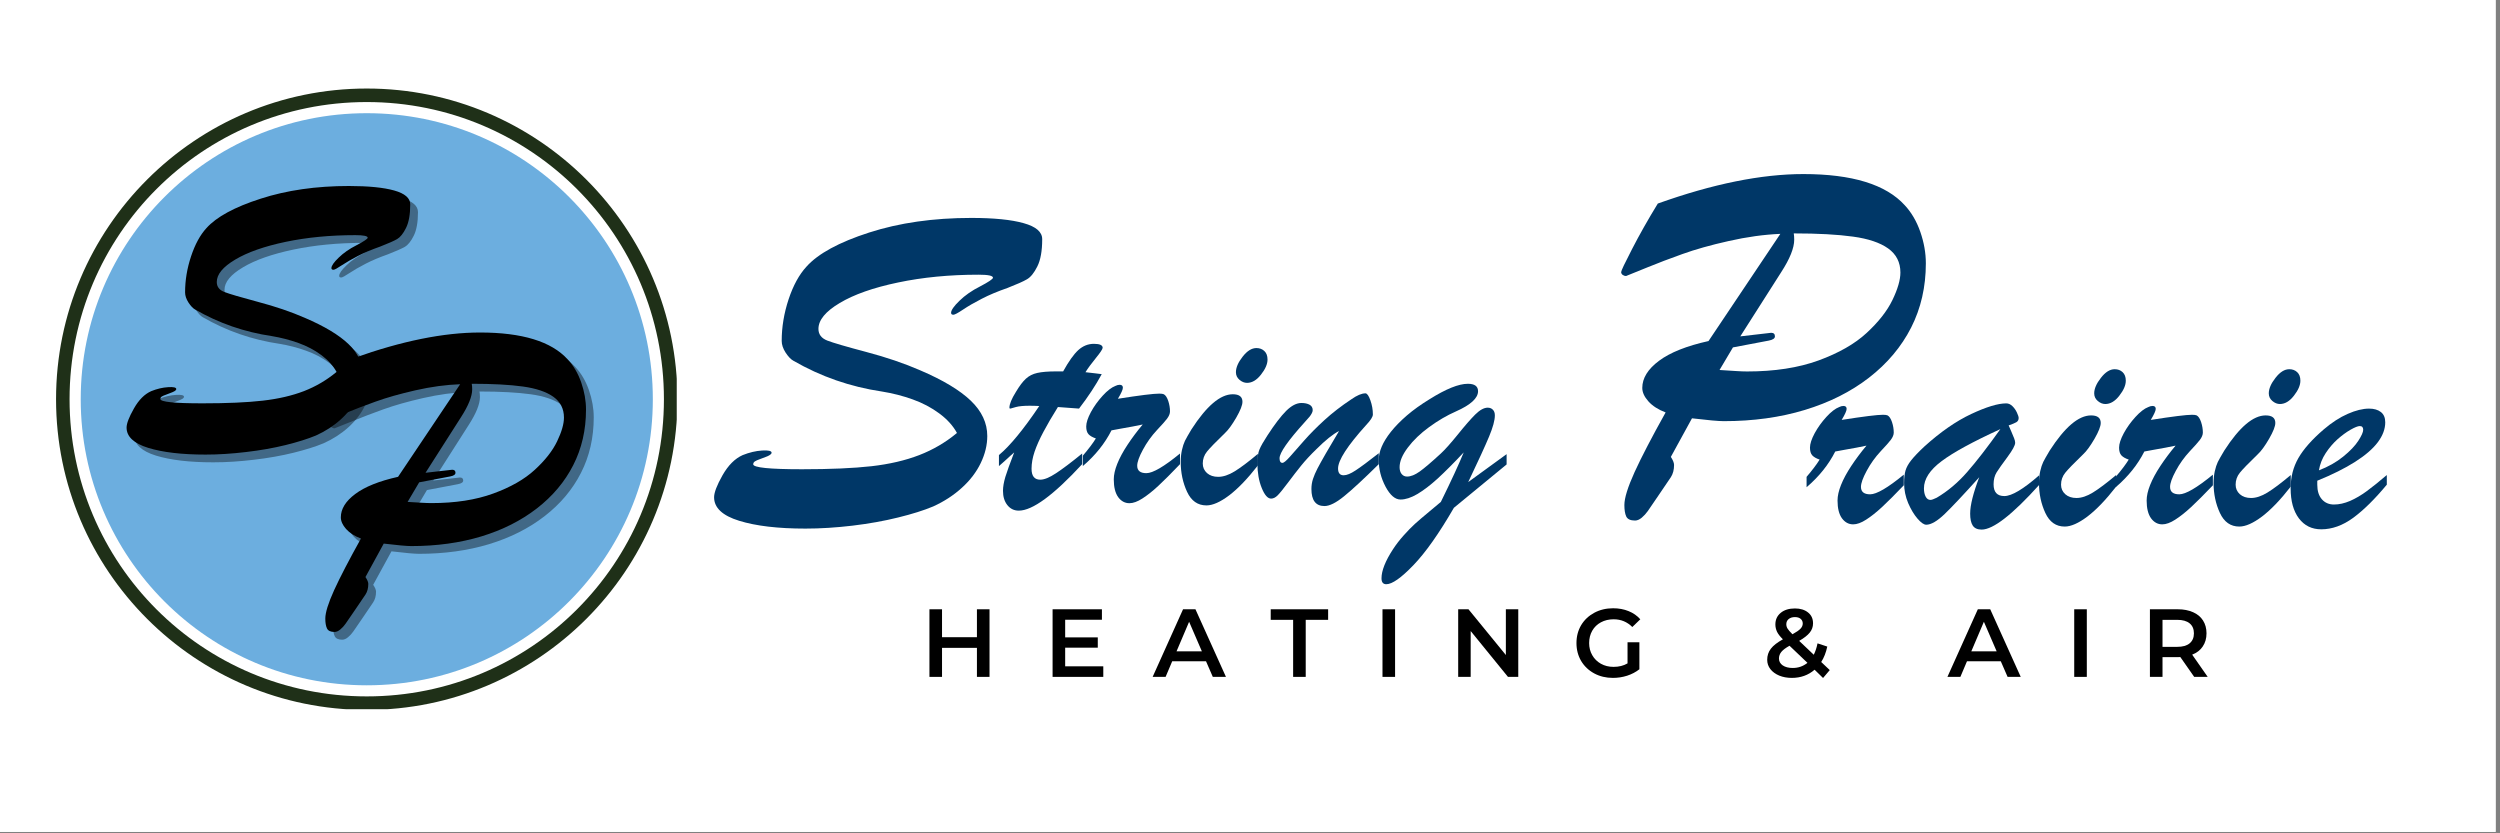 <svg xmlns="http://www.w3.org/2000/svg" xmlns:xlink="http://www.w3.org/1999/xlink" width="567" zoomAndPan="magnify" viewBox="0 0 425.25 141.75" height="189" preserveAspectRatio="xMidYMid meet" version="1.0"><rect x="0" y="0" width="425.25" height="141.75" fill="#808080" stroke="none"/><defs><g/><clipPath id="e3999ff153"><path d="M 0 0 L 424.5 0 L 424.5 141.5 L 0 141.5 Z M 0 0 " clip-rule="nonzero"/></clipPath><clipPath id="c2c37871d9"><path d="M 0 0 L 424.5 0 L 424.5 141.5 L 0 141.5 Z M 0 0 " clip-rule="nonzero"/></clipPath><clipPath id="ecdb4169c8"><path d="M 9.535 15.059 L 115.238 15.059 L 115.238 120.762 L 9.535 120.762 Z M 9.535 15.059 " clip-rule="nonzero"/></clipPath><clipPath id="7afb8d88c3"><path d="M 62.387 15.059 C 33.199 15.059 9.535 38.723 9.535 67.91 C 9.535 97.102 33.199 120.762 62.387 120.762 C 91.578 120.762 115.238 97.102 115.238 67.91 C 115.238 38.723 91.578 15.059 62.387 15.059 Z M 62.387 15.059 " clip-rule="nonzero"/></clipPath><clipPath id="0db361baf4"><path d="M 0.535 0.059 L 106.238 0.059 L 106.238 105.762 L 0.535 105.762 Z M 0.535 0.059 " clip-rule="nonzero"/></clipPath><clipPath id="8467ace09a"><path d="M 53.387 0.059 C 24.199 0.059 0.535 23.723 0.535 52.91 C 0.535 82.102 24.199 105.762 53.387 105.762 C 82.578 105.762 106.238 82.102 106.238 52.91 C 106.238 23.723 82.578 0.059 53.387 0.059 Z M 53.387 0.059 " clip-rule="nonzero"/></clipPath><clipPath id="eee69168b0"><rect x="0" width="107" y="0" height="106"/></clipPath><clipPath id="1ba9dc5892"><path d="M 9.535 15.059 L 115.113 15.059 L 115.113 120.637 L 9.535 120.637 Z M 9.535 15.059 " clip-rule="nonzero"/></clipPath><clipPath id="bbd3458a96"><path d="M 13.73 19.254 L 111.047 19.254 L 111.047 116.57 L 13.73 116.57 Z M 13.73 19.254 " clip-rule="nonzero"/></clipPath><clipPath id="5f8370f436"><path d="M 62.387 19.254 C 35.516 19.254 13.73 41.039 13.73 67.91 C 13.73 94.785 35.516 116.57 62.387 116.57 C 89.262 116.57 111.047 94.785 111.047 67.91 C 111.047 41.039 89.262 19.254 62.387 19.254 Z M 62.387 19.254 " clip-rule="nonzero"/></clipPath><clipPath id="0b797156c0"><path d="M 0.73 0.254 L 98.047 0.254 L 98.047 97.57 L 0.73 97.57 Z M 0.73 0.254 " clip-rule="nonzero"/></clipPath><clipPath id="bf26da03e3"><path d="M 49.387 0.254 C 22.516 0.254 0.73 22.039 0.73 48.91 C 0.73 75.785 22.516 97.57 49.387 97.57 C 76.262 97.57 98.047 75.785 98.047 48.91 C 98.047 22.039 76.262 0.254 49.387 0.254 Z M 49.387 0.254 " clip-rule="nonzero"/></clipPath><clipPath id="86d0c01c19"><rect x="0" width="99" y="0" height="98"/></clipPath><clipPath id="c0df2cbe7b"><path d="M 2 22 L 51.633 22 L 51.633 69 L 2 69 Z M 2 22 " clip-rule="nonzero"/></clipPath><clipPath id="6cbd43cc80"><rect x="0" width="52" y="0" height="88"/></clipPath><clipPath id="709242e750"><rect x="0" width="51" y="0" height="88"/></clipPath><clipPath id="fc66452776"><path d="M 0.621 22 L 19 22 L 19 51 L 0.621 51 Z M 0.621 22 " clip-rule="nonzero"/></clipPath><clipPath id="9377c36bd9"><path d="M 65 29 L 87.828 29 L 87.828 64 L 65 64 Z M 65 29 " clip-rule="nonzero"/></clipPath><clipPath id="256c5c2ad8"><rect x="0" width="88" y="0" height="69"/></clipPath><clipPath id="55d95e32ff"><rect x="0" width="102" y="0" height="69"/></clipPath><clipPath id="032298c1a4"><rect x="0" width="61" y="0" height="102"/></clipPath><clipPath id="92d253c0bf"><rect x="0" width="58" y="0" height="101"/></clipPath><clipPath id="3eadcda2c7"><rect x="0" width="425" y="0" height="142"/></clipPath></defs><g clip-path="url(#e3999ff153)"><path fill="#ffffff" d="M 0 0 L 424.5 0 L 424.5 141.5 L 0 141.5 Z M 0 0 " fill-opacity="1" fill-rule="nonzero"/><g transform="matrix(1, 0, 0, 1, 0, 0)"><g clip-path="url(#3eadcda2c7)"><g clip-path="url(#c2c37871d9)"><path fill="#ffffff" d="M 0 0 L 424.555 0 L 424.555 141.52 L 0 141.52 Z M 0 0 " fill-opacity="1" fill-rule="nonzero"/></g><g fill="#000000" fill-opacity="1"><g transform="translate(156.551, 115.138)"><g><path d="M 11.766 -11.5 L 11.766 0 L 9.625 0 L 9.625 -4.938 L 3.688 -4.938 L 3.688 0 L 1.547 0 L 1.547 -11.5 L 3.688 -11.5 L 3.688 -6.75 L 9.625 -6.75 L 9.625 -11.5 Z M 11.766 -11.5 "/></g></g></g><g fill="#000000" fill-opacity="1"><g transform="translate(177.498, 115.138)"><g><path d="M 10.172 -1.797 L 10.172 0 L 1.547 0 L 1.547 -11.5 L 9.938 -11.5 L 9.938 -9.719 L 3.688 -9.719 L 3.688 -6.719 L 9.234 -6.719 L 9.234 -4.969 L 3.688 -4.969 L 3.688 -1.797 Z M 10.172 -1.797 "/></g></g></g><g fill="#000000" fill-opacity="1"><g transform="translate(196.143, 115.138)"><g><path d="M 9 -2.656 L 3.25 -2.656 L 2.125 0 L -0.078 0 L 5.094 -11.5 L 7.203 -11.5 L 12.391 0 L 10.156 0 Z M 8.297 -4.344 L 6.125 -9.375 L 3.984 -4.344 Z M 8.297 -4.344 "/></g></g></g><g fill="#000000" fill-opacity="1"><g transform="translate(216.087, 115.138)"><g><path d="M 3.875 -9.703 L 0.062 -9.703 L 0.062 -11.5 L 9.828 -11.5 L 9.828 -9.703 L 6.016 -9.703 L 6.016 0 L 3.875 0 Z M 3.875 -9.703 "/></g></g></g><g fill="#000000" fill-opacity="1"><g transform="translate(233.615, 115.138)"><g><path d="M 1.547 -11.5 L 3.688 -11.5 L 3.688 0 L 1.547 0 Z M 1.547 -11.5 "/></g></g></g><g fill="#000000" fill-opacity="1"><g transform="translate(246.491, 115.138)"><g><path d="M 11.766 -11.5 L 11.766 0 L 10.016 0 L 3.672 -7.797 L 3.672 0 L 1.547 0 L 1.547 -11.5 L 3.297 -11.5 L 9.656 -3.719 L 9.656 -11.5 Z M 11.766 -11.5 "/></g></g></g><g fill="#000000" fill-opacity="1"><g transform="translate(267.438, 115.138)"><g><path d="M 9.406 -5.891 L 11.422 -5.891 L 11.422 -1.297 C 10.828 -0.828 10.133 -0.461 9.344 -0.203 C 8.562 0.047 7.754 0.172 6.922 0.172 C 5.742 0.172 4.68 -0.082 3.734 -0.594 C 2.797 -1.102 2.055 -1.805 1.516 -2.703 C 0.984 -3.609 0.719 -4.625 0.719 -5.75 C 0.719 -6.883 0.984 -7.898 1.516 -8.797 C 2.055 -9.691 2.801 -10.395 3.75 -10.906 C 4.695 -11.414 5.766 -11.672 6.953 -11.672 C 7.922 -11.672 8.797 -11.508 9.578 -11.188 C 10.367 -10.875 11.035 -10.41 11.578 -9.797 L 10.219 -8.484 C 9.344 -9.359 8.285 -9.797 7.047 -9.797 C 6.234 -9.797 5.508 -9.625 4.875 -9.281 C 4.25 -8.945 3.758 -8.473 3.406 -7.859 C 3.051 -7.242 2.875 -6.539 2.875 -5.75 C 2.875 -4.988 3.051 -4.301 3.406 -3.688 C 3.758 -3.07 4.25 -2.586 4.875 -2.234 C 5.508 -1.879 6.227 -1.703 7.031 -1.703 C 7.938 -1.703 8.727 -1.898 9.406 -2.297 Z M 9.406 -5.891 "/></g></g></g><g fill="#000000" fill-opacity="1"><g transform="translate(287.76, 115.138)"><g/></g></g><g fill="#000000" fill-opacity="1"><g transform="translate(299.929, 115.138)"><g><path d="M 10.172 0.188 L 8.734 -1.219 C 7.66 -0.289 6.367 0.172 4.859 0.172 C 4.066 0.172 3.352 0.039 2.719 -0.219 C 2.082 -0.488 1.582 -0.852 1.219 -1.312 C 0.852 -1.781 0.672 -2.312 0.672 -2.906 C 0.672 -3.625 0.879 -4.254 1.297 -4.797 C 1.711 -5.336 2.395 -5.867 3.344 -6.391 C 2.875 -6.848 2.539 -7.273 2.344 -7.672 C 2.156 -8.078 2.062 -8.492 2.062 -8.922 C 2.062 -9.734 2.363 -10.391 2.969 -10.891 C 3.57 -11.391 4.379 -11.641 5.391 -11.641 C 6.316 -11.641 7.062 -11.41 7.625 -10.953 C 8.188 -10.504 8.469 -9.891 8.469 -9.109 C 8.469 -8.516 8.281 -7.988 7.906 -7.531 C 7.539 -7.07 6.941 -6.602 6.109 -6.125 L 8.594 -3.766 C 8.863 -4.297 9.078 -4.941 9.234 -5.703 L 10.891 -5.156 C 10.672 -4.133 10.328 -3.258 9.859 -2.531 L 11.312 -1.156 Z M 5.391 -10.172 C 4.941 -10.172 4.582 -10.055 4.312 -9.828 C 4.051 -9.609 3.922 -9.316 3.922 -8.953 C 3.922 -8.691 3.992 -8.441 4.141 -8.203 C 4.285 -7.973 4.562 -7.656 4.969 -7.25 C 5.625 -7.613 6.078 -7.926 6.328 -8.188 C 6.586 -8.457 6.719 -8.754 6.719 -9.078 C 6.719 -9.41 6.598 -9.676 6.359 -9.875 C 6.129 -10.07 5.805 -10.172 5.391 -10.172 Z M 5.016 -1.516 C 5.961 -1.516 6.797 -1.805 7.516 -2.391 L 4.469 -5.297 C 3.812 -4.93 3.348 -4.582 3.078 -4.25 C 2.805 -3.914 2.672 -3.539 2.672 -3.125 C 2.672 -2.645 2.883 -2.254 3.312 -1.953 C 3.75 -1.66 4.316 -1.516 5.016 -1.516 Z M 5.016 -1.516 "/></g></g></g><g fill="#000000" fill-opacity="1"><g transform="translate(319.166, 115.138)"><g/></g></g><g fill="#000000" fill-opacity="1"><g transform="translate(331.335, 115.138)"><g><path d="M 9 -2.656 L 3.25 -2.656 L 2.125 0 L -0.078 0 L 5.094 -11.5 L 7.203 -11.5 L 12.391 0 L 10.156 0 Z M 8.297 -4.344 L 6.125 -9.375 L 3.984 -4.344 Z M 8.297 -4.344 "/></g></g></g><g fill="#000000" fill-opacity="1"><g transform="translate(351.279, 115.138)"><g><path d="M 1.547 -11.5 L 3.688 -11.5 L 3.688 0 L 1.547 0 Z M 1.547 -11.5 "/></g></g></g><g fill="#000000" fill-opacity="1"><g transform="translate(364.155, 115.138)"><g><path d="M 9.078 0 L 6.719 -3.375 C 6.625 -3.363 6.477 -3.359 6.281 -3.359 L 3.688 -3.359 L 3.688 0 L 1.547 0 L 1.547 -11.5 L 6.281 -11.5 C 7.281 -11.5 8.148 -11.332 8.891 -11 C 9.629 -10.676 10.191 -10.207 10.578 -9.594 C 10.973 -8.977 11.172 -8.25 11.172 -7.406 C 11.172 -6.539 10.957 -5.797 10.531 -5.172 C 10.113 -4.547 9.516 -4.082 8.734 -3.781 L 11.375 0 Z M 9.031 -7.406 C 9.031 -8.145 8.785 -8.711 8.297 -9.109 C 7.816 -9.504 7.113 -9.703 6.188 -9.703 L 3.688 -9.703 L 3.688 -5.109 L 6.188 -5.109 C 7.113 -5.109 7.816 -5.305 8.297 -5.703 C 8.785 -6.109 9.031 -6.676 9.031 -7.406 Z M 9.031 -7.406 "/></g></g></g><g clip-path="url(#ecdb4169c8)"><g clip-path="url(#7afb8d88c3)"><g transform="matrix(1, 0, 0, 1, 9, 15)"><g clip-path="url(#eee69168b0)"><g clip-path="url(#0db361baf4)"><g clip-path="url(#8467ace09a)"><path fill="#ffffff" d="M 0.535 0.059 L 106.238 0.059 L 106.238 105.762 L 0.535 105.762 Z M 0.535 0.059 " fill-opacity="1" fill-rule="nonzero"/></g></g></g></g></g></g><g clip-path="url(#1ba9dc5892)"><path fill="#1f3018" d="M 62.383 15.059 C 33.227 15.059 9.535 38.75 9.535 67.906 C 9.535 97.066 33.227 120.754 62.383 120.754 C 91.539 120.754 115.23 97.066 115.23 67.906 C 115.23 38.75 91.539 15.059 62.383 15.059 Z M 62.383 17.359 C 90.332 17.359 112.934 39.961 112.934 67.906 C 112.934 95.855 90.332 118.457 62.383 118.457 C 34.438 118.457 11.832 95.855 11.832 67.906 C 11.832 39.961 34.438 17.359 62.383 17.359 Z M 62.383 17.359 " fill-opacity="1" fill-rule="nonzero"/></g><g clip-path="url(#bbd3458a96)"><g clip-path="url(#5f8370f436)"><g transform="matrix(1, 0, 0, 1, 13, 19)"><g clip-path="url(#86d0c01c19)"><g clip-path="url(#0b797156c0)"><g clip-path="url(#bf26da03e3)"><path fill="#6caedf" d="M 0.73 0.254 L 98.047 0.254 L 98.047 97.57 L 0.73 97.57 Z M 0.73 0.254 " fill-opacity="1" fill-rule="nonzero"/></g></g></g></g></g></g><g transform="matrix(1, 0, 0, 1, 20, 10)"><g clip-path="url(#6cbd43cc80)"><g clip-path="url(#c0df2cbe7b)"><g fill="#000000" fill-opacity="0.4"><g transform="translate(2.16, 64.595)"><g><path d="M 36.406 -10.016 C 35.82 -11.078 34.953 -12.035 33.797 -12.891 C 32.648 -13.742 31.352 -14.426 29.906 -14.938 C 28.469 -15.457 26.961 -15.848 25.391 -16.109 C 20.723 -16.797 16.367 -18.305 12.328 -20.641 C 11.984 -20.828 11.613 -21.219 11.219 -21.812 C 10.832 -22.414 10.641 -22.992 10.641 -23.547 C 10.641 -25.586 10.977 -27.629 11.656 -29.672 C 12.332 -31.711 13.203 -33.312 14.266 -34.469 C 15.973 -36.383 19.051 -38.055 23.5 -39.484 C 27.945 -40.922 32.953 -41.641 38.516 -41.641 C 41.836 -41.641 44.406 -41.383 46.219 -40.875 C 48.031 -40.363 48.938 -39.578 48.938 -38.516 C 48.938 -36.785 48.695 -35.445 48.219 -34.5 C 47.75 -33.551 47.242 -32.922 46.703 -32.609 C 46.16 -32.297 45.207 -31.875 43.844 -31.344 C 42.395 -30.832 41.133 -30.301 40.062 -29.75 C 38.988 -29.195 38.066 -28.664 37.297 -28.156 C 36.535 -27.645 36.066 -27.391 35.891 -27.391 C 35.648 -27.391 35.531 -27.484 35.531 -27.672 C 35.531 -28.066 35.941 -28.66 36.766 -29.453 C 37.586 -30.254 38.598 -30.957 39.797 -31.562 C 41.066 -32.227 41.703 -32.656 41.703 -32.844 C 41.703 -33.133 41 -33.281 39.594 -33.281 C 35.32 -33.281 31.375 -32.898 27.75 -32.141 C 24.125 -31.379 21.266 -30.375 19.172 -29.125 C 17.078 -27.883 16.031 -26.613 16.031 -25.312 C 16.031 -24.508 16.461 -23.941 17.328 -23.609 C 18.203 -23.273 20.113 -22.711 23.062 -21.922 C 26.02 -21.141 28.664 -20.238 31 -19.219 C 34.344 -17.789 36.82 -16.301 38.438 -14.75 C 40.062 -13.207 40.875 -11.477 40.875 -9.562 C 40.875 -8.238 40.555 -6.914 39.922 -5.594 C 39.285 -4.27 38.352 -3.051 37.125 -1.938 C 35.906 -0.832 34.5 0.078 32.906 0.797 C 31.539 1.367 29.82 1.91 27.75 2.422 C 25.688 2.93 23.445 3.328 21.031 3.609 C 18.625 3.898 16.32 4.047 14.125 4.047 C 10.094 4.047 6.844 3.664 4.375 2.906 C 1.914 2.145 0.688 0.992 0.688 -0.547 C 0.688 -1.242 1.102 -2.328 1.938 -3.797 C 2.77 -5.266 3.754 -6.25 4.891 -6.75 C 5.879 -7.145 6.832 -7.367 7.75 -7.422 C 8.676 -7.484 9.141 -7.375 9.141 -7.094 C 9.141 -7.031 9.102 -6.961 9.031 -6.891 C 8.969 -6.816 8.891 -6.758 8.797 -6.719 C 8.703 -6.676 8.609 -6.629 8.516 -6.578 C 8.055 -6.391 7.68 -6.242 7.391 -6.141 C 7.109 -6.047 6.879 -5.945 6.703 -5.844 C 6.523 -5.738 6.438 -5.594 6.438 -5.406 C 6.438 -4.914 8.828 -4.672 13.609 -4.672 C 17.766 -4.672 21.172 -4.82 23.828 -5.125 C 26.484 -5.426 28.828 -5.969 30.859 -6.75 C 32.891 -7.539 34.738 -8.629 36.406 -10.016 Z M 36.406 -10.016 "/></g></g></g></g><g fill="#000000" fill-opacity="1"><g transform="translate(0.843, 63.279)"><g><path d="M 36.406 -10.016 C 35.82 -11.078 34.953 -12.035 33.797 -12.891 C 32.648 -13.742 31.352 -14.426 29.906 -14.938 C 28.469 -15.457 26.961 -15.848 25.391 -16.109 C 20.723 -16.797 16.367 -18.305 12.328 -20.641 C 11.984 -20.828 11.613 -21.219 11.219 -21.812 C 10.832 -22.414 10.641 -22.992 10.641 -23.547 C 10.641 -25.586 10.977 -27.629 11.656 -29.672 C 12.332 -31.711 13.203 -33.312 14.266 -34.469 C 15.973 -36.383 19.051 -38.055 23.5 -39.484 C 27.945 -40.922 32.953 -41.641 38.516 -41.641 C 41.836 -41.641 44.406 -41.383 46.219 -40.875 C 48.031 -40.363 48.938 -39.578 48.938 -38.516 C 48.938 -36.785 48.695 -35.445 48.219 -34.5 C 47.75 -33.551 47.242 -32.922 46.703 -32.609 C 46.16 -32.297 45.207 -31.875 43.844 -31.344 C 42.395 -30.832 41.133 -30.301 40.062 -29.75 C 38.988 -29.195 38.066 -28.664 37.297 -28.156 C 36.535 -27.645 36.066 -27.391 35.891 -27.391 C 35.648 -27.391 35.531 -27.484 35.531 -27.672 C 35.531 -28.066 35.941 -28.66 36.766 -29.453 C 37.586 -30.254 38.598 -30.957 39.797 -31.562 C 41.066 -32.227 41.703 -32.656 41.703 -32.844 C 41.703 -33.133 41 -33.281 39.594 -33.281 C 35.32 -33.281 31.375 -32.898 27.75 -32.141 C 24.125 -31.379 21.266 -30.375 19.172 -29.125 C 17.078 -27.883 16.031 -26.613 16.031 -25.312 C 16.031 -24.508 16.461 -23.941 17.328 -23.609 C 18.203 -23.273 20.113 -22.711 23.062 -21.922 C 26.02 -21.141 28.664 -20.238 31 -19.219 C 34.344 -17.789 36.82 -16.301 38.438 -14.75 C 40.062 -13.207 40.875 -11.477 40.875 -9.562 C 40.875 -8.238 40.555 -6.914 39.922 -5.594 C 39.285 -4.27 38.352 -3.051 37.125 -1.938 C 35.906 -0.832 34.5 0.078 32.906 0.797 C 31.539 1.367 29.82 1.91 27.75 2.422 C 25.688 2.93 23.445 3.328 21.031 3.609 C 18.625 3.898 16.32 4.047 14.125 4.047 C 10.094 4.047 6.844 3.664 4.375 2.906 C 1.914 2.145 0.688 0.992 0.688 -0.547 C 0.688 -1.242 1.102 -2.328 1.938 -3.797 C 2.77 -5.266 3.754 -6.25 4.891 -6.75 C 5.879 -7.145 6.832 -7.367 7.75 -7.422 C 8.676 -7.484 9.141 -7.375 9.141 -7.094 C 9.141 -7.031 9.102 -6.961 9.031 -6.891 C 8.969 -6.816 8.891 -6.758 8.797 -6.719 C 8.703 -6.676 8.609 -6.629 8.516 -6.578 C 8.055 -6.391 7.68 -6.242 7.391 -6.141 C 7.109 -6.047 6.879 -5.945 6.703 -5.844 C 6.523 -5.738 6.438 -5.594 6.438 -5.406 C 6.438 -4.914 8.828 -4.672 13.609 -4.672 C 17.766 -4.672 21.172 -4.82 23.828 -5.125 C 26.484 -5.426 28.828 -5.969 30.859 -6.75 C 32.891 -7.539 34.738 -8.629 36.406 -10.016 Z M 36.406 -10.016 "/></g></g></g></g></g><g transform="matrix(1, 0, 0, 1, 52, 38)"><g clip-path="url(#709242e750)"><g fill="#000000" fill-opacity="0.4"><g transform="translate(2.542, 65.002)"><g><path d="M 14.484 -20.578 L 25.047 -36.328 C 22.641 -36.242 20.109 -35.898 17.453 -35.297 C 14.797 -34.691 12.52 -34.047 10.625 -33.359 C 8.738 -32.68 7.051 -32.035 5.562 -31.422 C 4.07 -30.816 3.004 -30.391 2.359 -30.141 C 2.191 -30.141 2.023 -30.195 1.859 -30.312 C 1.703 -30.426 1.625 -30.562 1.625 -30.719 C 1.625 -30.906 2.16 -32.035 3.234 -34.109 C 4.305 -36.191 5.57 -38.422 7.031 -40.797 C 15.113 -43.68 22.25 -45.125 28.438 -45.125 C 35.594 -45.125 40.555 -43.602 43.328 -40.562 C 44.328 -39.5 45.098 -38.188 45.641 -36.625 C 46.18 -35.07 46.453 -33.531 46.453 -32 C 46.453 -28.539 45.727 -25.395 44.281 -22.562 C 42.844 -19.738 40.781 -17.285 38.094 -15.203 C 35.414 -13.129 32.266 -11.539 28.641 -10.438 C 25.016 -9.344 21.047 -8.797 16.734 -8.797 C 15.973 -8.797 14.41 -8.938 12.047 -9.219 L 8.938 -3.531 C 9.258 -3.051 9.422 -2.66 9.422 -2.359 C 9.422 -1.641 9.258 -1.035 8.938 -0.547 C 8.477 0.141 7.863 1.047 7.094 2.172 C 6.332 3.305 5.816 4.055 5.547 4.422 C 5.285 4.797 4.988 5.117 4.656 5.391 C 4.32 5.672 3.992 5.812 3.672 5.812 C 3.004 5.812 2.578 5.609 2.391 5.203 C 2.203 4.805 2.109 4.25 2.109 3.531 C 2.109 2.52 2.609 0.91 3.609 -1.297 C 4.617 -3.504 6.141 -6.43 8.172 -10.078 C 7.086 -10.492 6.242 -11.035 5.641 -11.703 C 5.047 -12.379 4.75 -13.039 4.75 -13.688 C 4.75 -15.113 5.566 -16.438 7.203 -17.656 C 8.836 -18.883 11.266 -19.859 14.484 -20.578 Z M 18.078 -19.641 L 16.109 -16.312 C 16.984 -16.27 17.758 -16.223 18.438 -16.172 C 19.125 -16.129 19.695 -16.109 20.156 -16.109 C 24.195 -16.109 27.703 -16.648 30.672 -17.734 C 33.641 -18.816 35.992 -20.16 37.734 -21.766 C 39.484 -23.367 40.75 -24.977 41.531 -26.594 C 42.312 -28.219 42.703 -29.57 42.703 -30.656 C 42.703 -32.156 42.102 -33.332 40.906 -34.188 C 39.707 -35.039 37.977 -35.625 35.719 -35.938 C 33.469 -36.25 30.566 -36.406 27.016 -36.406 C 27.066 -36.145 27.094 -35.832 27.094 -35.469 C 27.094 -34.27 26.457 -32.688 25.188 -30.719 L 19.156 -21.266 L 23.688 -21.781 C 24.062 -21.781 24.25 -21.609 24.25 -21.266 C 24.25 -20.961 23.945 -20.754 23.344 -20.641 Z M 18.078 -19.641 "/></g></g></g><g fill="#000000" fill-opacity="1"><g transform="translate(1.226, 63.685)"><g><path d="M 14.484 -20.578 L 25.047 -36.328 C 22.641 -36.242 20.109 -35.898 17.453 -35.297 C 14.797 -34.691 12.52 -34.047 10.625 -33.359 C 8.738 -32.68 7.051 -32.035 5.562 -31.422 C 4.07 -30.816 3.004 -30.391 2.359 -30.141 C 2.191 -30.141 2.023 -30.195 1.859 -30.312 C 1.703 -30.426 1.625 -30.562 1.625 -30.719 C 1.625 -30.906 2.16 -32.035 3.234 -34.109 C 4.305 -36.191 5.57 -38.422 7.031 -40.797 C 15.113 -43.68 22.25 -45.125 28.438 -45.125 C 35.594 -45.125 40.555 -43.602 43.328 -40.562 C 44.328 -39.5 45.098 -38.188 45.641 -36.625 C 46.18 -35.07 46.453 -33.531 46.453 -32 C 46.453 -28.539 45.727 -25.395 44.281 -22.562 C 42.844 -19.738 40.781 -17.285 38.094 -15.203 C 35.414 -13.129 32.266 -11.539 28.641 -10.438 C 25.016 -9.344 21.047 -8.797 16.734 -8.797 C 15.973 -8.797 14.41 -8.938 12.047 -9.219 L 8.938 -3.531 C 9.258 -3.051 9.422 -2.66 9.422 -2.359 C 9.422 -1.641 9.258 -1.035 8.938 -0.547 C 8.477 0.141 7.863 1.047 7.094 2.172 C 6.332 3.305 5.816 4.055 5.547 4.422 C 5.285 4.797 4.988 5.117 4.656 5.391 C 4.32 5.672 3.992 5.812 3.672 5.812 C 3.004 5.812 2.578 5.609 2.391 5.203 C 2.203 4.805 2.109 4.25 2.109 3.531 C 2.109 2.52 2.609 0.91 3.609 -1.297 C 4.617 -3.504 6.141 -6.43 8.172 -10.078 C 7.086 -10.492 6.242 -11.035 5.641 -11.703 C 5.047 -12.379 4.75 -13.039 4.75 -13.688 C 4.75 -15.113 5.566 -16.438 7.203 -17.656 C 8.836 -18.883 11.266 -19.859 14.484 -20.578 Z M 18.078 -19.641 L 16.109 -16.312 C 16.984 -16.27 17.758 -16.223 18.438 -16.172 C 19.125 -16.129 19.695 -16.109 20.156 -16.109 C 24.195 -16.109 27.703 -16.648 30.672 -17.734 C 33.641 -18.816 35.992 -20.16 37.734 -21.766 C 39.484 -23.367 40.75 -24.977 41.531 -26.594 C 42.312 -28.219 42.703 -29.57 42.703 -30.656 C 42.703 -32.156 42.102 -33.332 40.906 -34.188 C 39.707 -35.039 37.977 -35.625 35.719 -35.938 C 33.469 -36.25 30.566 -36.406 27.016 -36.406 C 27.066 -36.145 27.094 -35.832 27.094 -35.469 C 27.094 -34.27 26.457 -32.688 25.188 -30.719 L 19.156 -21.266 L 23.688 -21.781 C 24.062 -21.781 24.25 -21.609 24.25 -21.266 C 24.25 -20.961 23.945 -20.754 23.344 -20.641 Z M 18.078 -19.641 "/></g></g></g></g></g><g transform="matrix(1, 0, 0, 1, 169, 36)"><g clip-path="url(#256c5c2ad8)"><g clip-path="url(#fc66452776)"><g fill="#003767" fill-opacity="1"><g transform="translate(0.764, 49.704)"><g><path d="M 9.906 -22.531 L 11.078 -22.531 C 12.023 -24.238 12.883 -25.445 13.656 -26.156 C 14.438 -26.863 15.32 -27.219 16.312 -27.219 C 17.301 -27.219 17.797 -26.992 17.797 -26.547 C 17.797 -26.328 17.406 -25.738 16.625 -24.781 C 15.852 -23.832 15.27 -23.035 14.875 -22.391 C 15.488 -22.316 16.035 -22.254 16.516 -22.203 C 16.992 -22.148 17.367 -22.102 17.641 -22.062 C 16.609 -20.156 15.32 -18.203 13.781 -16.203 C 13.27 -16.242 12.844 -16.273 12.5 -16.297 C 12.156 -16.328 11.805 -16.352 11.453 -16.375 C 11.109 -16.406 10.688 -16.438 10.188 -16.469 C 9.207 -14.906 8.391 -13.504 7.734 -12.266 C 7.078 -11.035 6.57 -9.906 6.219 -8.875 C 5.875 -7.852 5.703 -6.883 5.703 -5.969 C 5.703 -4.727 6.195 -4.109 7.188 -4.109 C 7.863 -4.109 8.754 -4.473 9.859 -5.203 C 10.973 -5.93 12.457 -7.051 14.312 -8.562 L 14.312 -6.75 C 9.445 -1.477 5.852 1.156 3.531 1.156 C 2.727 1.156 2.078 0.836 1.578 0.203 C 1.086 -0.422 0.844 -1.227 0.844 -2.219 C 0.844 -2.883 0.977 -3.676 1.25 -4.594 C 1.531 -5.508 2.031 -6.895 2.75 -8.75 C 2.5 -8.531 2.258 -8.316 2.031 -8.109 C 1.812 -7.91 1.609 -7.723 1.422 -7.547 C 1.234 -7.379 1.031 -7.195 0.812 -7 C 0.594 -6.812 0.375 -6.617 0.156 -6.422 L 0.156 -8.297 C 2.051 -9.879 4.336 -12.66 7.016 -16.641 C 6.742 -16.648 6.492 -16.66 6.266 -16.672 C 6.035 -16.68 5.754 -16.688 5.422 -16.688 C 4.359 -16.688 3.566 -16.613 3.047 -16.469 C 2.836 -16.414 2.633 -16.359 2.438 -16.297 C 2.25 -16.234 2.117 -16.203 2.047 -16.203 C 1.973 -16.203 1.938 -16.254 1.938 -16.359 C 1.938 -16.961 2.305 -17.859 3.047 -19.047 C 3.641 -20.047 4.203 -20.789 4.734 -21.281 C 5.266 -21.77 5.91 -22.098 6.672 -22.266 C 7.441 -22.441 8.52 -22.531 9.906 -22.531 Z M 9.906 -22.531 "/></g></g></g></g><g fill="#003767" fill-opacity="1"><g transform="translate(15.032, 49.704)"><g><path d="M 0.156 -6.422 L 0.156 -8.188 C 1.133 -9.332 1.875 -10.312 2.375 -11.125 C 1.801 -11.32 1.383 -11.562 1.125 -11.844 C 0.863 -12.133 0.734 -12.57 0.734 -13.156 C 0.734 -13.801 1 -14.617 1.531 -15.609 C 2.07 -16.598 2.738 -17.523 3.531 -18.391 C 4.32 -19.254 5.047 -19.812 5.703 -20.062 C 5.953 -20.188 6.191 -20.25 6.422 -20.25 C 6.785 -20.25 6.969 -20.082 6.969 -19.75 C 6.969 -19.438 6.688 -18.812 6.125 -17.875 C 9.832 -18.457 12.176 -18.75 13.156 -18.75 C 13.531 -18.75 13.789 -18.711 13.938 -18.641 C 14.238 -18.473 14.488 -18.094 14.688 -17.5 C 14.883 -16.906 14.984 -16.312 14.984 -15.719 C 14.984 -15.344 14.816 -14.93 14.484 -14.484 C 14.148 -14.047 13.582 -13.406 12.781 -12.562 C 11.82 -11.531 11.02 -10.41 10.375 -9.203 C 9.727 -8.004 9.406 -7.098 9.406 -6.484 C 9.406 -5.641 9.926 -5.219 10.969 -5.219 C 12.062 -5.219 13.969 -6.332 16.688 -8.562 L 16.688 -6.75 C 15.195 -5.188 13.961 -3.953 12.984 -3.047 C 12.016 -2.148 11.113 -1.438 10.281 -0.906 C 9.457 -0.375 8.723 -0.109 8.078 -0.109 C 7.316 -0.109 6.68 -0.453 6.172 -1.141 C 5.672 -1.836 5.422 -2.844 5.422 -4.156 C 5.422 -4.938 5.617 -5.82 6.016 -6.812 C 6.41 -7.801 6.988 -8.875 7.75 -10.031 C 8.52 -11.195 9.383 -12.352 10.344 -13.5 C 9.844 -13.395 9.273 -13.281 8.641 -13.156 C 8.016 -13.039 7.348 -12.922 6.641 -12.797 C 5.941 -12.672 5.406 -12.57 5.031 -12.5 C 3.906 -10.27 2.281 -8.242 0.156 -6.422 Z M 0.156 -6.422 "/></g></g></g><g fill="#003767" fill-opacity="1"><g transform="translate(31.622, 49.704)"><g><path d="M 11.5 -20.578 C 11.051 -20.578 10.625 -20.75 10.219 -21.094 C 9.812 -21.438 9.609 -21.867 9.609 -22.391 C 9.609 -23.18 9.988 -24.062 10.75 -25.031 C 11.508 -26.008 12.289 -26.5 13.094 -26.5 C 13.633 -26.5 14.082 -26.332 14.438 -26 C 14.801 -25.664 14.984 -25.18 14.984 -24.547 C 14.984 -23.773 14.613 -22.922 13.875 -21.984 C 13.145 -21.047 12.352 -20.578 11.5 -20.578 Z M 13.344 -8.5 L 13.344 -6.531 C 11.594 -4.281 9.961 -2.582 8.453 -1.438 C 6.941 -0.301 5.656 0.266 4.594 0.266 C 3.113 0.266 2.016 -0.504 1.297 -2.047 C 0.578 -3.598 0.219 -5.289 0.219 -7.125 C 0.219 -7.832 0.285 -8.504 0.422 -9.141 C 0.566 -9.773 0.738 -10.301 0.938 -10.719 C 1.145 -11.133 1.516 -11.785 2.047 -12.672 C 4.609 -16.648 6.953 -18.641 9.078 -18.641 C 10.172 -18.641 10.719 -18.211 10.719 -17.359 C 10.719 -16.785 10.363 -15.883 9.656 -14.656 C 8.945 -13.438 8.312 -12.566 7.75 -12.047 C 6.188 -10.535 5.164 -9.484 4.688 -8.891 C 4.207 -8.297 3.969 -7.617 3.969 -6.859 C 3.969 -6.211 4.207 -5.672 4.688 -5.234 C 5.176 -4.805 5.812 -4.594 6.594 -4.594 C 7.438 -4.594 8.363 -4.898 9.375 -5.516 C 10.395 -6.141 11.719 -7.133 13.344 -8.5 Z M 13.344 -8.5 "/></g></g></g><g fill="#003767" fill-opacity="1"><g transform="translate(44.729, 49.704)"><g><path d="M 18.641 -13.391 C 15.461 -9.867 13.875 -7.41 13.875 -6.016 C 13.875 -5.242 14.191 -4.859 14.828 -4.859 C 15.348 -4.859 16.023 -5.133 16.859 -5.688 C 17.703 -6.238 19.016 -7.211 20.797 -8.609 L 20.797 -6.75 C 18.242 -4.227 16.281 -2.41 14.906 -1.297 C 13.539 -0.18 12.426 0.375 11.562 0.375 C 10.082 0.375 9.344 -0.594 9.344 -2.531 C 9.344 -3.113 9.43 -3.68 9.609 -4.234 C 9.797 -4.797 10.047 -5.379 10.359 -5.984 C 10.672 -6.586 11.148 -7.453 11.797 -8.578 C 12.453 -9.703 13.203 -10.973 14.047 -12.391 C 13.016 -11.867 11.727 -10.836 10.188 -9.297 C 9.176 -8.316 8.316 -7.391 7.609 -6.516 C 6.91 -5.648 6.16 -4.68 5.359 -3.609 C 4.555 -2.535 3.969 -1.812 3.594 -1.438 C 3.227 -1.07 2.859 -0.891 2.484 -0.891 C 1.91 -0.891 1.379 -1.492 0.891 -2.703 C 0.398 -3.91 0.156 -5.316 0.156 -6.922 C 0.156 -7.91 0.27 -8.68 0.5 -9.234 C 0.727 -9.797 1.176 -10.586 1.844 -11.609 C 3.082 -13.516 4.148 -14.914 5.047 -15.812 C 5.953 -16.707 6.816 -17.156 7.641 -17.156 C 8.211 -17.156 8.676 -17.055 9.031 -16.859 C 9.383 -16.66 9.562 -16.352 9.562 -15.938 C 9.562 -15.758 9.504 -15.57 9.391 -15.375 C 9.285 -15.176 9.164 -14.992 9.031 -14.828 C 8.895 -14.66 8.613 -14.344 8.188 -13.875 C 5.344 -10.727 3.922 -8.688 3.922 -7.75 C 3.922 -7.227 4.086 -6.969 4.422 -6.969 C 4.641 -6.969 5.055 -7.312 5.672 -8 C 6.297 -8.695 7.098 -9.609 8.078 -10.734 C 9.066 -11.859 10.227 -13.031 11.562 -14.25 C 12.906 -15.477 14.438 -16.66 16.156 -17.797 C 17.102 -18.461 17.895 -18.797 18.531 -18.797 C 18.812 -18.797 19.094 -18.398 19.375 -17.609 C 19.656 -16.816 19.797 -16.016 19.797 -15.203 C 19.797 -14.805 19.41 -14.203 18.641 -13.391 Z M 18.641 -13.391 "/></g></g></g><g clip-path="url(#9377c36bd9)"><g fill="#003767" fill-opacity="1"><g transform="translate(65.369, 49.704)"><g><path d="M 21.906 -6.703 L 12.938 0.672 C 10.414 5.035 8.117 8.289 6.047 10.438 C 3.973 12.594 2.438 13.672 1.438 13.672 C 0.895 13.672 0.625 13.336 0.625 12.672 C 0.625 11.367 1.281 9.711 2.594 7.703 C 3.113 6.91 3.711 6.133 4.391 5.375 C 5.066 4.613 5.707 3.957 6.312 3.406 C 6.914 2.863 7.711 2.18 8.703 1.359 C 9.691 0.547 10.363 -0.016 10.719 -0.328 C 12.52 -3.992 13.816 -6.801 14.609 -8.75 C 12.922 -6.945 11.445 -5.469 10.188 -4.312 C 8.926 -3.164 7.766 -2.281 6.703 -1.656 C 5.648 -1.039 4.703 -0.734 3.859 -0.734 C 2.941 -0.734 2.094 -1.461 1.312 -2.922 C 0.539 -4.391 0.156 -5.898 0.156 -7.453 C 0.156 -8.172 0.32 -8.926 0.656 -9.719 C 0.988 -10.508 1.508 -11.352 2.219 -12.25 C 2.938 -13.156 3.844 -14.082 4.938 -15.031 C 6.039 -15.977 7.328 -16.898 8.797 -17.797 C 11.586 -19.547 13.758 -20.422 15.312 -20.422 C 16.469 -20.422 17.047 -20 17.047 -19.156 C 17.047 -17.977 15.789 -16.832 13.281 -15.719 C 11.758 -15.051 10.242 -14.164 8.734 -13.062 C 7.234 -11.969 6.02 -10.801 5.094 -9.562 C 4.164 -8.332 3.703 -7.223 3.703 -6.234 C 3.703 -5.754 3.816 -5.367 4.047 -5.078 C 4.285 -4.785 4.594 -4.641 4.969 -4.641 C 5.602 -4.641 6.32 -4.926 7.125 -5.5 C 7.938 -6.082 9.133 -7.102 10.719 -8.562 C 11.438 -9.227 12.395 -10.301 13.594 -11.781 C 14.789 -13.27 15.781 -14.406 16.562 -15.188 C 17.352 -15.969 18.062 -16.359 18.688 -16.359 C 19.051 -16.359 19.344 -16.242 19.562 -16.016 C 19.789 -15.797 19.906 -15.473 19.906 -15.047 C 19.906 -14.211 19.578 -13.008 18.922 -11.438 C 18.266 -9.863 17.082 -7.285 15.375 -3.703 L 21.906 -8.453 Z M 21.906 -6.703 "/></g></g></g></g></g></g><g transform="matrix(1, 0, 0, 1, 306, 40)"><g clip-path="url(#55d95e32ff)"><g fill="#003767" fill-opacity="1"><g transform="translate(1.143, 49.302)"><g><path d="M 0.156 -6.422 L 0.156 -8.188 C 1.133 -9.332 1.875 -10.312 2.375 -11.125 C 1.801 -11.32 1.383 -11.562 1.125 -11.844 C 0.863 -12.133 0.734 -12.57 0.734 -13.156 C 0.734 -13.801 1 -14.617 1.531 -15.609 C 2.07 -16.598 2.738 -17.523 3.531 -18.391 C 4.32 -19.254 5.047 -19.812 5.703 -20.062 C 5.953 -20.188 6.191 -20.25 6.422 -20.25 C 6.785 -20.25 6.969 -20.082 6.969 -19.75 C 6.969 -19.438 6.688 -18.812 6.125 -17.875 C 9.832 -18.457 12.176 -18.75 13.156 -18.75 C 13.531 -18.75 13.789 -18.711 13.938 -18.641 C 14.238 -18.473 14.488 -18.094 14.688 -17.5 C 14.883 -16.906 14.984 -16.312 14.984 -15.719 C 14.984 -15.344 14.816 -14.93 14.484 -14.484 C 14.148 -14.047 13.582 -13.406 12.781 -12.562 C 11.82 -11.531 11.02 -10.41 10.375 -9.203 C 9.727 -8.004 9.406 -7.098 9.406 -6.484 C 9.406 -5.641 9.926 -5.219 10.969 -5.219 C 12.062 -5.219 13.969 -6.332 16.688 -8.562 L 16.688 -6.75 C 15.195 -5.188 13.961 -3.953 12.984 -3.047 C 12.016 -2.148 11.113 -1.438 10.281 -0.906 C 9.457 -0.375 8.723 -0.109 8.078 -0.109 C 7.316 -0.109 6.68 -0.453 6.172 -1.141 C 5.672 -1.836 5.422 -2.844 5.422 -4.156 C 5.422 -4.938 5.617 -5.82 6.016 -6.812 C 6.41 -7.801 6.988 -8.875 7.75 -10.031 C 8.52 -11.195 9.383 -12.352 10.344 -13.5 C 9.844 -13.395 9.273 -13.281 8.641 -13.156 C 8.016 -13.039 7.348 -12.922 6.641 -12.797 C 5.941 -12.672 5.406 -12.57 5.031 -12.5 C 3.906 -10.27 2.281 -8.242 0.156 -6.422 Z M 0.156 -6.422 "/></g></g></g><g fill="#003767" fill-opacity="1"><g transform="translate(17.733, 49.302)"><g><path d="M 3.594 -13.344 C 6.332 -15.82 8.988 -17.664 11.562 -18.875 C 14.133 -20.082 16.125 -20.688 17.531 -20.688 C 17.906 -20.688 18.254 -20.531 18.578 -20.219 C 18.898 -19.906 19.156 -19.539 19.344 -19.125 C 19.539 -18.707 19.641 -18.398 19.641 -18.203 C 19.641 -17.879 19.508 -17.641 19.25 -17.484 C 19 -17.336 18.562 -17.156 17.938 -16.938 C 18.062 -16.645 18.223 -16.273 18.422 -15.828 C 18.617 -15.379 18.77 -15.016 18.875 -14.734 C 18.988 -14.453 19.047 -14.203 19.047 -13.984 C 19.047 -13.555 18.609 -12.75 17.734 -11.562 C 16.859 -10.383 16.242 -9.516 15.891 -8.953 C 15.547 -8.398 15.375 -7.723 15.375 -6.922 C 15.375 -5.586 15.984 -4.922 17.203 -4.922 C 18.461 -4.922 20.438 -6.098 23.125 -8.453 L 23.125 -6.812 C 18.562 -1.75 15.301 0.781 13.344 0.781 C 12.633 0.781 12.129 0.551 11.828 0.094 C 11.535 -0.363 11.391 -1.039 11.391 -1.938 C 11.391 -3.363 11.906 -5.426 12.938 -8.125 C 10.312 -5.207 8.359 -3.129 7.078 -1.891 C 5.797 -0.66 4.742 -0.047 3.922 -0.047 C 3.523 -0.047 3.031 -0.391 2.438 -1.078 C 1.844 -1.766 1.312 -2.648 0.844 -3.734 C 0.383 -4.828 0.156 -5.957 0.156 -7.125 C 0.156 -7.977 0.234 -8.688 0.391 -9.25 C 0.555 -9.812 0.875 -10.391 1.344 -10.984 C 1.812 -11.586 2.562 -12.375 3.594 -13.344 Z M 16.531 -16.312 C 11.844 -14.164 8.504 -12.344 6.516 -10.844 C 4.523 -9.352 3.531 -7.816 3.531 -6.234 C 3.531 -5.66 3.629 -5.188 3.828 -4.812 C 4.023 -4.445 4.297 -4.266 4.641 -4.266 C 4.836 -4.266 5.191 -4.391 5.703 -4.641 C 7.586 -5.754 9.312 -7.207 10.875 -9 C 12.445 -10.789 14.332 -13.227 16.531 -16.312 Z M 16.531 -16.312 "/></g></g></g><g fill="#003767" fill-opacity="1"><g transform="translate(40.615, 49.302)"><g><path d="M 11.5 -20.578 C 11.051 -20.578 10.625 -20.75 10.219 -21.094 C 9.812 -21.438 9.609 -21.867 9.609 -22.391 C 9.609 -23.18 9.988 -24.062 10.75 -25.031 C 11.508 -26.008 12.289 -26.5 13.094 -26.5 C 13.633 -26.5 14.082 -26.332 14.438 -26 C 14.801 -25.664 14.984 -25.18 14.984 -24.547 C 14.984 -23.773 14.613 -22.922 13.875 -21.984 C 13.145 -21.047 12.352 -20.578 11.5 -20.578 Z M 13.344 -8.5 L 13.344 -6.531 C 11.594 -4.281 9.961 -2.582 8.453 -1.438 C 6.941 -0.301 5.656 0.266 4.594 0.266 C 3.113 0.266 2.016 -0.504 1.297 -2.047 C 0.578 -3.598 0.219 -5.289 0.219 -7.125 C 0.219 -7.832 0.285 -8.504 0.422 -9.141 C 0.566 -9.773 0.738 -10.301 0.938 -10.719 C 1.145 -11.133 1.516 -11.785 2.047 -12.672 C 4.609 -16.648 6.953 -18.641 9.078 -18.641 C 10.172 -18.641 10.719 -18.211 10.719 -17.359 C 10.719 -16.785 10.363 -15.883 9.656 -14.656 C 8.945 -13.438 8.312 -12.566 7.75 -12.047 C 6.188 -10.535 5.164 -9.484 4.688 -8.891 C 4.207 -8.297 3.969 -7.617 3.969 -6.859 C 3.969 -6.211 4.207 -5.672 4.688 -5.234 C 5.176 -4.805 5.812 -4.594 6.594 -4.594 C 7.438 -4.594 8.363 -4.898 9.375 -5.516 C 10.395 -6.141 11.719 -7.133 13.344 -8.5 Z M 13.344 -8.5 "/></g></g></g><g fill="#003767" fill-opacity="1"><g transform="translate(53.722, 49.302)"><g><path d="M 0.156 -6.422 L 0.156 -8.188 C 1.133 -9.332 1.875 -10.312 2.375 -11.125 C 1.801 -11.32 1.383 -11.562 1.125 -11.844 C 0.863 -12.133 0.734 -12.57 0.734 -13.156 C 0.734 -13.801 1 -14.617 1.531 -15.609 C 2.07 -16.598 2.738 -17.523 3.531 -18.391 C 4.32 -19.254 5.047 -19.812 5.703 -20.062 C 5.953 -20.188 6.191 -20.25 6.422 -20.25 C 6.785 -20.25 6.969 -20.082 6.969 -19.75 C 6.969 -19.438 6.688 -18.812 6.125 -17.875 C 9.832 -18.457 12.176 -18.75 13.156 -18.75 C 13.531 -18.75 13.789 -18.711 13.938 -18.641 C 14.238 -18.473 14.488 -18.094 14.688 -17.5 C 14.883 -16.906 14.984 -16.312 14.984 -15.719 C 14.984 -15.344 14.816 -14.93 14.484 -14.484 C 14.148 -14.047 13.582 -13.406 12.781 -12.562 C 11.82 -11.531 11.02 -10.41 10.375 -9.203 C 9.727 -8.004 9.406 -7.098 9.406 -6.484 C 9.406 -5.641 9.926 -5.219 10.969 -5.219 C 12.062 -5.219 13.969 -6.332 16.688 -8.562 L 16.688 -6.75 C 15.195 -5.188 13.961 -3.953 12.984 -3.047 C 12.016 -2.148 11.113 -1.438 10.281 -0.906 C 9.457 -0.375 8.723 -0.109 8.078 -0.109 C 7.316 -0.109 6.68 -0.453 6.172 -1.141 C 5.672 -1.836 5.422 -2.844 5.422 -4.156 C 5.422 -4.938 5.617 -5.82 6.016 -6.812 C 6.41 -7.801 6.988 -8.875 7.75 -10.031 C 8.52 -11.195 9.383 -12.352 10.344 -13.5 C 9.844 -13.395 9.273 -13.281 8.641 -13.156 C 8.016 -13.039 7.348 -12.922 6.641 -12.797 C 5.941 -12.672 5.406 -12.57 5.031 -12.5 C 3.906 -10.27 2.281 -8.242 0.156 -6.422 Z M 0.156 -6.422 "/></g></g></g><g fill="#003767" fill-opacity="1"><g transform="translate(70.312, 49.302)"><g><path d="M 11.5 -20.578 C 11.051 -20.578 10.625 -20.75 10.219 -21.094 C 9.812 -21.438 9.609 -21.867 9.609 -22.391 C 9.609 -23.18 9.988 -24.062 10.75 -25.031 C 11.508 -26.008 12.289 -26.5 13.094 -26.5 C 13.633 -26.5 14.082 -26.332 14.438 -26 C 14.801 -25.664 14.984 -25.18 14.984 -24.547 C 14.984 -23.773 14.613 -22.922 13.875 -21.984 C 13.145 -21.047 12.352 -20.578 11.5 -20.578 Z M 13.344 -8.5 L 13.344 -6.531 C 11.594 -4.281 9.961 -2.582 8.453 -1.438 C 6.941 -0.301 5.656 0.266 4.594 0.266 C 3.113 0.266 2.016 -0.504 1.297 -2.047 C 0.578 -3.598 0.219 -5.289 0.219 -7.125 C 0.219 -7.832 0.285 -8.504 0.422 -9.141 C 0.566 -9.773 0.738 -10.301 0.938 -10.719 C 1.145 -11.133 1.516 -11.785 2.047 -12.672 C 4.609 -16.648 6.953 -18.641 9.078 -18.641 C 10.172 -18.641 10.719 -18.211 10.719 -17.359 C 10.719 -16.785 10.363 -15.883 9.656 -14.656 C 8.945 -13.438 8.312 -12.566 7.75 -12.047 C 6.188 -10.535 5.164 -9.484 4.688 -8.891 C 4.207 -8.297 3.969 -7.617 3.969 -6.859 C 3.969 -6.211 4.207 -5.672 4.688 -5.234 C 5.176 -4.805 5.812 -4.594 6.594 -4.594 C 7.438 -4.594 8.363 -4.898 9.375 -5.516 C 10.395 -6.141 11.719 -7.133 13.344 -8.5 Z M 13.344 -8.5 "/></g></g></g><g fill="#003767" fill-opacity="1"><g transform="translate(83.418, 49.302)"><g><path d="M 4.75 -7.531 L 4.75 -6.859 C 4.75 -5.797 5.008 -4.969 5.531 -4.375 C 6.051 -3.781 6.738 -3.484 7.594 -3.484 C 8.469 -3.484 9.379 -3.688 10.328 -4.094 C 11.273 -4.508 12.219 -5.062 13.156 -5.75 C 14.094 -6.438 15.234 -7.352 16.578 -8.5 L 16.578 -6.859 C 14.547 -4.41 12.641 -2.531 10.859 -1.219 C 9.078 0.082 7.266 0.734 5.422 0.734 C 3.828 0.734 2.562 0.113 1.625 -1.125 C 0.688 -2.375 0.219 -4.078 0.219 -6.234 C 0.219 -8.129 0.656 -9.844 1.531 -11.375 C 2.414 -12.914 3.859 -14.547 5.859 -16.266 C 7.223 -17.43 8.582 -18.312 9.938 -18.906 C 11.289 -19.5 12.5 -19.797 13.562 -19.797 C 14.406 -19.797 15.07 -19.602 15.562 -19.219 C 16.062 -18.832 16.312 -18.25 16.312 -17.469 C 16.312 -16.332 15.891 -15.203 15.047 -14.078 C 14.203 -12.953 12.91 -11.836 11.172 -10.734 C 9.43 -9.629 7.289 -8.562 4.75 -7.531 Z M 5.031 -9.297 C 6.645 -9.922 8.023 -10.703 9.172 -11.641 C 10.328 -12.578 11.18 -13.473 11.734 -14.328 C 12.285 -15.18 12.562 -15.805 12.562 -16.203 C 12.562 -16.617 12.367 -16.828 11.984 -16.828 C 11.66 -16.828 11.133 -16.617 10.406 -16.203 C 9.676 -15.785 8.938 -15.242 8.188 -14.578 C 7.445 -13.91 6.781 -13.129 6.188 -12.234 C 5.594 -11.336 5.207 -10.359 5.031 -9.297 Z M 5.031 -9.297 "/></g></g></g></g></g><g transform="matrix(1, 0, 0, 1, 119, 13)"><g clip-path="url(#032298c1a4)"><g fill="#003767" fill-opacity="1"><g transform="translate(1.67, 72.226)"><g><path d="M 42.109 -11.578 C 41.441 -12.805 40.438 -13.914 39.094 -14.906 C 37.758 -15.895 36.258 -16.688 34.594 -17.281 C 32.926 -17.883 31.18 -18.332 29.359 -18.625 C 23.961 -19.426 18.93 -21.176 14.266 -23.875 C 13.859 -24.094 13.426 -24.547 12.969 -25.234 C 12.52 -25.93 12.297 -26.598 12.297 -27.234 C 12.297 -29.586 12.688 -31.945 13.469 -34.312 C 14.258 -36.676 15.27 -38.523 16.5 -39.859 C 18.477 -42.078 22.035 -44.016 27.172 -45.672 C 32.316 -47.328 38.109 -48.156 44.547 -48.156 C 48.391 -48.156 51.359 -47.859 53.453 -47.266 C 55.555 -46.68 56.609 -45.773 56.609 -44.547 C 56.609 -42.547 56.332 -41 55.781 -39.906 C 55.238 -38.812 54.648 -38.082 54.016 -37.719 C 53.391 -37.352 52.289 -36.863 50.719 -36.25 C 49.031 -35.664 47.566 -35.051 46.328 -34.406 C 45.086 -33.77 44.023 -33.156 43.141 -32.562 C 42.266 -31.977 41.719 -31.688 41.5 -31.688 C 41.238 -31.688 41.109 -31.797 41.109 -32.016 C 41.109 -32.461 41.582 -33.145 42.531 -34.062 C 43.477 -34.988 44.645 -35.801 46.031 -36.5 C 47.5 -37.27 48.234 -37.766 48.234 -37.984 C 48.234 -38.328 47.422 -38.5 45.797 -38.5 C 40.848 -38.5 36.273 -38.055 32.078 -37.172 C 27.891 -36.297 24.586 -35.133 22.172 -33.688 C 19.754 -32.25 18.547 -30.781 18.547 -29.281 C 18.547 -28.352 19.047 -27.691 20.047 -27.297 C 21.047 -26.91 23.254 -26.266 26.672 -25.359 C 30.098 -24.453 33.16 -23.41 35.859 -22.234 C 39.734 -20.578 42.602 -18.852 44.469 -17.062 C 46.332 -15.27 47.266 -13.27 47.266 -11.062 C 47.266 -9.539 46.895 -8.008 46.156 -6.469 C 45.426 -4.938 44.352 -3.531 42.938 -2.25 C 41.531 -0.969 39.906 0.086 38.062 0.922 C 36.477 1.586 34.492 2.211 32.109 2.797 C 29.723 3.391 27.133 3.852 24.344 4.188 C 21.551 4.52 18.883 4.688 16.344 4.688 C 11.664 4.688 7.906 4.242 5.062 3.359 C 2.219 2.484 0.797 1.148 0.797 -0.641 C 0.797 -1.441 1.273 -2.691 2.234 -4.391 C 3.203 -6.086 4.344 -7.227 5.656 -7.812 C 6.801 -8.27 7.906 -8.531 8.969 -8.594 C 10.039 -8.656 10.578 -8.531 10.578 -8.219 C 10.578 -8.133 10.535 -8.051 10.453 -7.969 C 10.379 -7.895 10.285 -7.828 10.172 -7.766 C 10.066 -7.711 9.961 -7.66 9.859 -7.609 C 9.316 -7.398 8.879 -7.234 8.547 -7.109 C 8.211 -6.992 7.945 -6.875 7.75 -6.75 C 7.551 -6.625 7.453 -6.457 7.453 -6.25 C 7.453 -5.688 10.219 -5.406 15.75 -5.406 C 20.551 -5.406 24.488 -5.578 27.562 -5.922 C 30.633 -6.273 33.344 -6.906 35.688 -7.812 C 38.039 -8.719 40.18 -9.973 42.109 -11.578 Z M 42.109 -11.578 "/></g></g></g></g></g><g transform="matrix(1, 0, 0, 1, 273, 10)"><g clip-path="url(#92d253c0bf)"><g fill="#003767" fill-opacity="1"><g transform="translate(0.868, 71.811)"><g><path d="M 16.75 -23.797 L 28.969 -42.031 C 26.188 -41.914 23.258 -41.508 20.188 -40.812 C 17.113 -40.125 14.484 -39.383 12.297 -38.594 C 10.109 -37.812 8.148 -37.066 6.422 -36.359 C 4.703 -35.648 3.469 -35.148 2.719 -34.859 C 2.531 -34.859 2.344 -34.922 2.156 -35.047 C 1.977 -35.18 1.891 -35.344 1.891 -35.531 C 1.891 -35.75 2.508 -37.055 3.75 -39.453 C 4.988 -41.859 6.445 -44.438 8.125 -47.188 C 17.477 -50.531 25.734 -52.203 32.891 -52.203 C 41.172 -52.203 46.914 -50.438 50.125 -46.906 C 51.27 -45.676 52.156 -44.16 52.781 -42.359 C 53.406 -40.555 53.719 -38.773 53.719 -37.016 C 53.719 -33.016 52.883 -29.375 51.219 -26.094 C 49.551 -22.82 47.164 -19.984 44.062 -17.578 C 40.969 -15.18 37.32 -13.348 33.125 -12.078 C 28.938 -10.805 24.344 -10.172 19.344 -10.172 C 18.469 -10.172 16.664 -10.332 13.938 -10.656 L 10.344 -4.094 C 10.707 -3.531 10.891 -3.07 10.891 -2.719 C 10.891 -1.895 10.707 -1.203 10.344 -0.641 C 9.801 0.16 9.086 1.211 8.203 2.516 C 7.328 3.828 6.734 4.695 6.422 5.125 C 6.117 5.551 5.773 5.926 5.391 6.25 C 5.004 6.57 4.625 6.734 4.25 6.734 C 3.469 6.734 2.969 6.5 2.75 6.031 C 2.539 5.562 2.438 4.914 2.438 4.094 C 2.438 2.914 3.016 1.051 4.172 -1.5 C 5.336 -4.051 7.098 -7.438 9.453 -11.656 C 8.203 -12.133 7.227 -12.758 6.531 -13.531 C 5.832 -14.312 5.484 -15.078 5.484 -15.828 C 5.484 -17.484 6.43 -19.02 8.328 -20.438 C 10.223 -21.852 13.031 -22.973 16.75 -23.797 Z M 20.906 -22.719 L 18.625 -18.875 C 19.645 -18.812 20.547 -18.754 21.328 -18.703 C 22.117 -18.648 22.781 -18.625 23.312 -18.625 C 27.988 -18.625 32.039 -19.25 35.469 -20.5 C 38.906 -21.758 41.629 -23.316 43.641 -25.172 C 45.66 -27.035 47.125 -28.898 48.031 -30.766 C 48.938 -32.641 49.391 -34.203 49.391 -35.453 C 49.391 -37.191 48.695 -38.555 47.312 -39.547 C 45.926 -40.535 43.93 -41.207 41.328 -41.562 C 38.723 -41.926 35.363 -42.109 31.25 -42.109 C 31.301 -41.816 31.328 -41.457 31.328 -41.031 C 31.328 -39.633 30.594 -37.801 29.125 -35.531 L 22.156 -24.594 L 27.406 -25.203 C 27.832 -25.203 28.047 -25 28.047 -24.594 C 28.047 -24.25 27.695 -24.008 27 -23.875 Z M 20.906 -22.719 "/></g></g></g></g></g></g></g></g></svg>